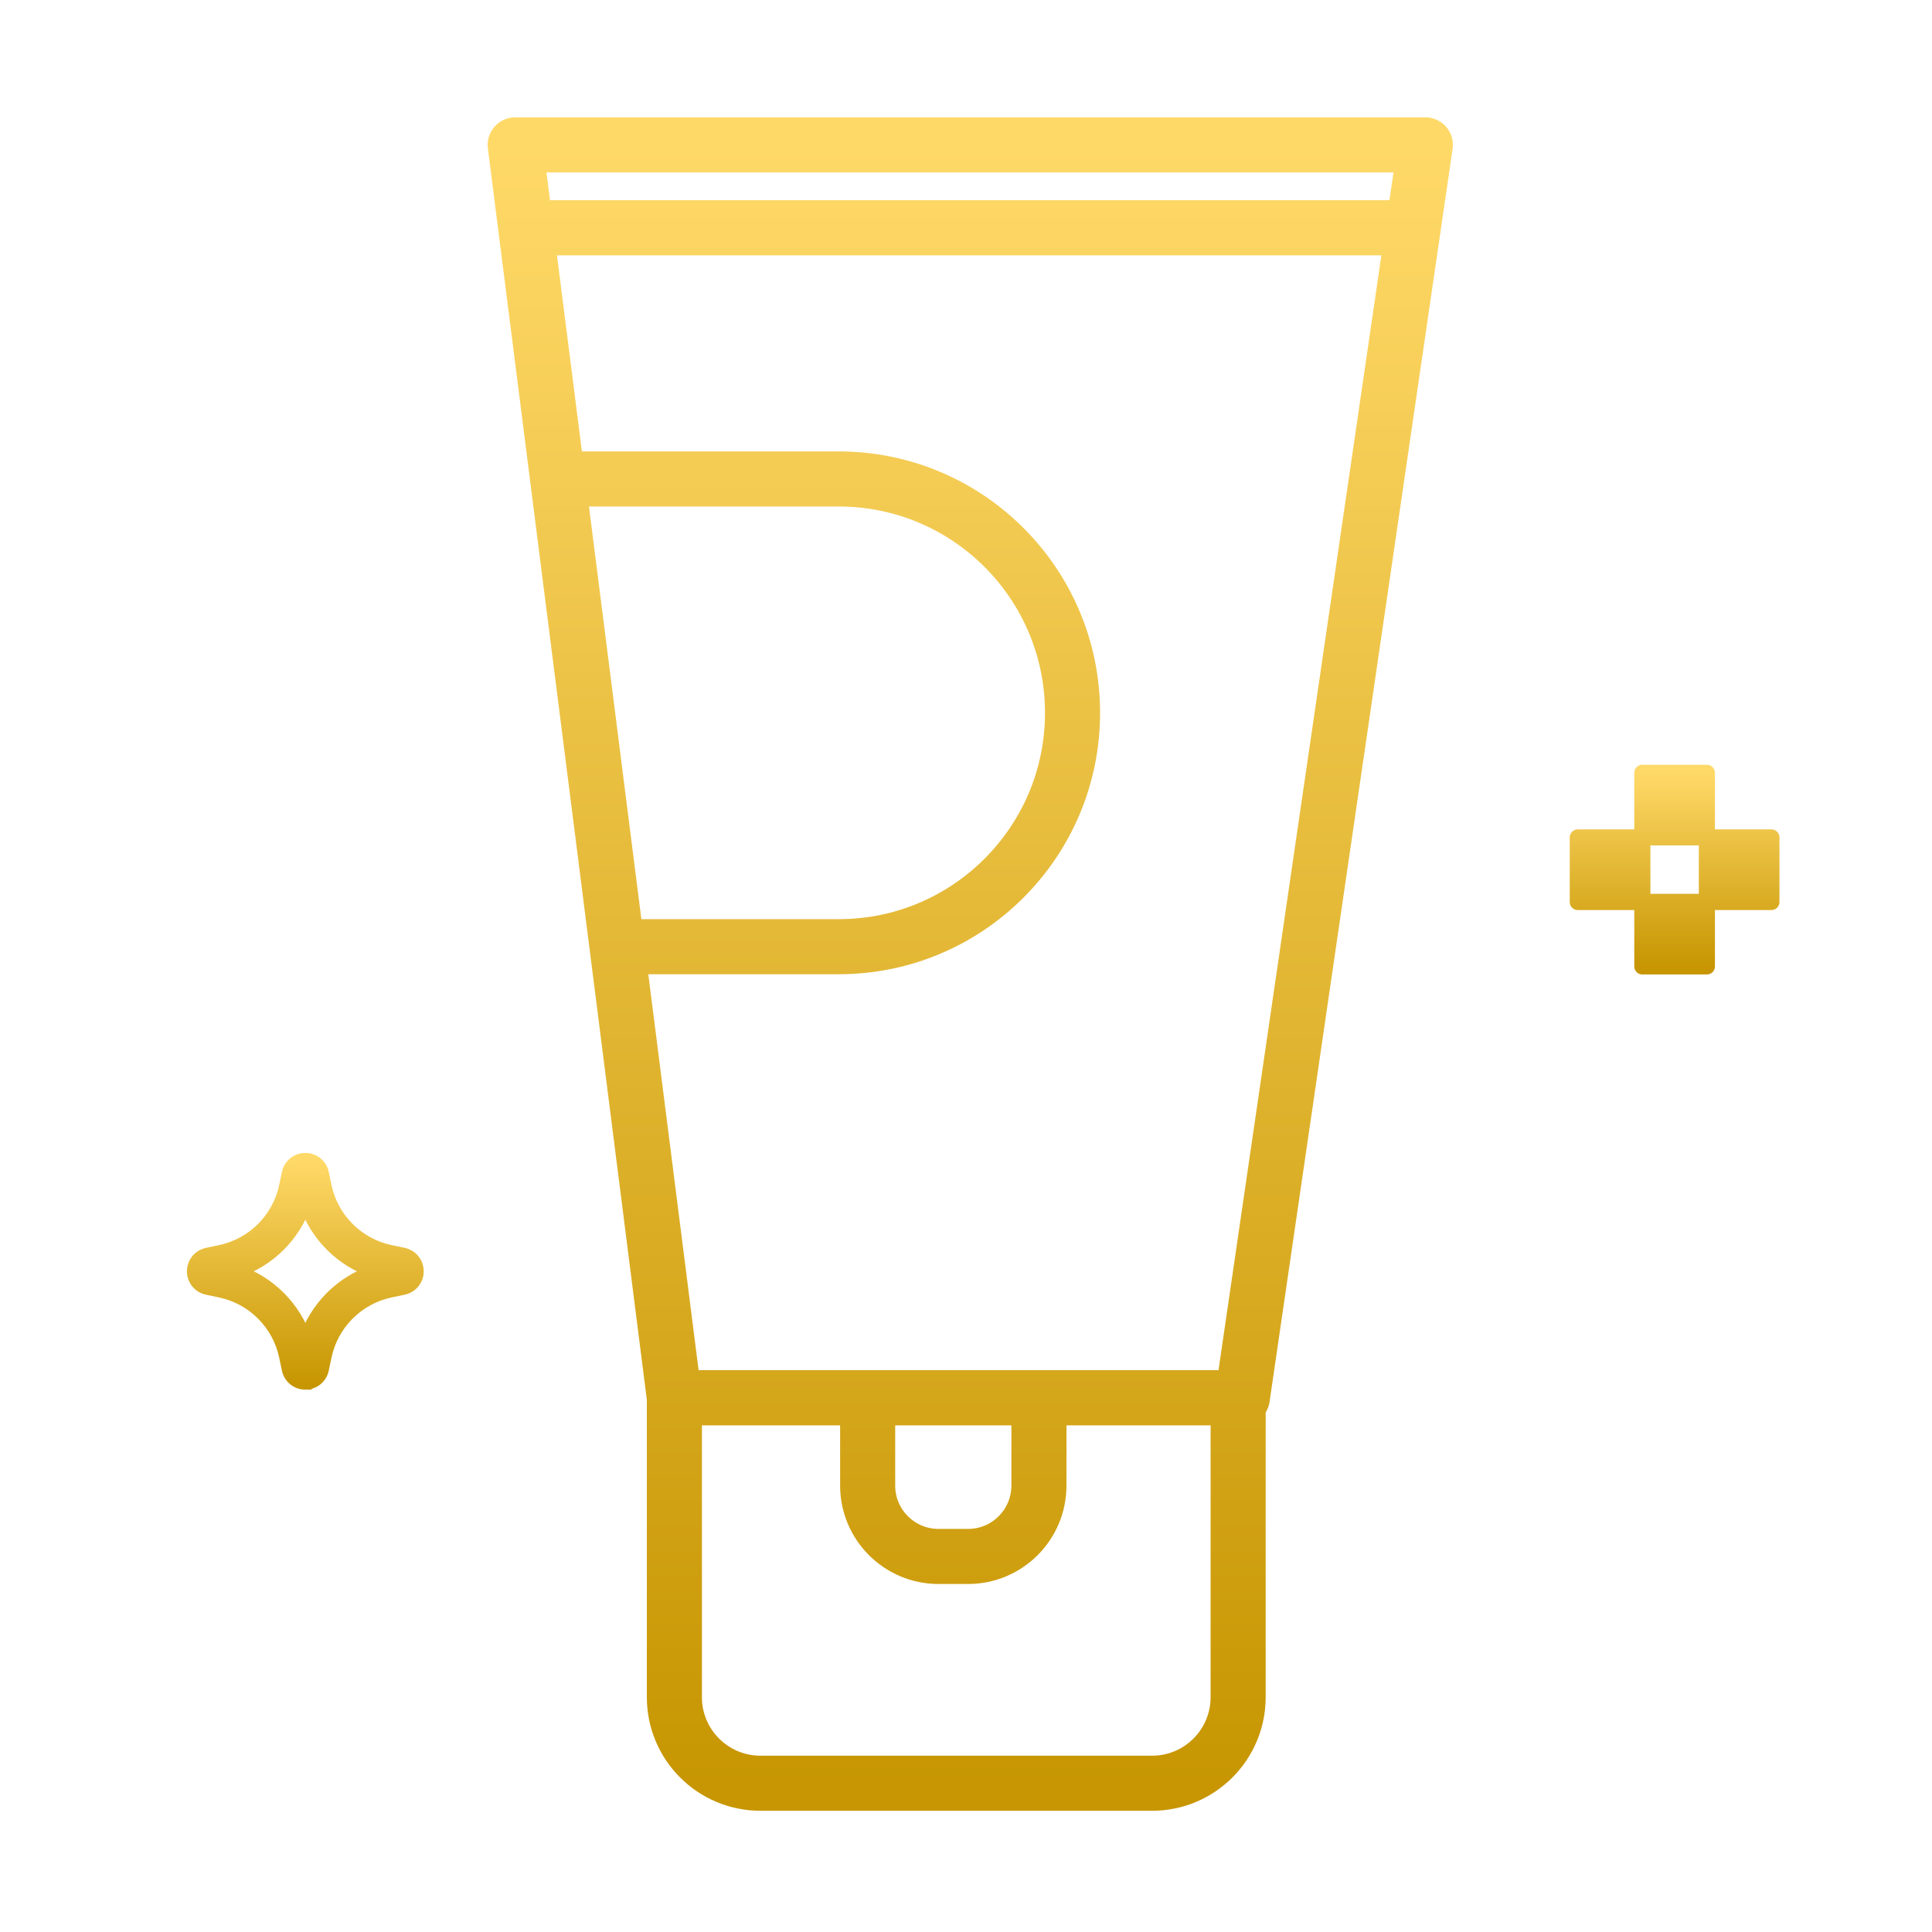 <svg width="120" height="120" viewBox="0 0 120 120" fill="none" xmlns="http://www.w3.org/2000/svg">
<path d="M32.652 14.147H87.779M88.531 9L77.162 86.821H41.885L32 9H88.531ZM41.887 86.814H76.903V105.416C76.903 108.365 74.508 110.76 71.56 110.76H47.231C44.282 110.76 41.887 108.365 41.887 105.416V86.814ZM64.53 86.814V92.273C64.53 94.698 62.561 96.674 60.129 96.674H58.293C55.867 96.674 53.892 94.705 53.892 92.273V86.814H64.53ZM66.617 44.277C66.617 48.283 64.993 51.913 62.361 54.545C59.729 57.178 56.1 58.801 52.087 58.801H38.33L34.64 29.748H52.087C60.112 29.748 66.617 36.253 66.617 44.277Z" stroke="url(#paint0_linear_4863_1339)" stroke-width="3.421" stroke-linecap="round" stroke-linejoin="round"/>
<path d="M18.965 85.926H18.962C18.438 85.924 17.999 85.566 17.892 85.053L17.721 84.249C17.295 82.218 15.709 80.632 13.679 80.206L12.871 80.035C12.357 79.927 12 79.484 12 78.962C12 78.44 12.357 77.998 12.871 77.888L13.677 77.718C15.708 77.292 17.295 75.706 17.721 73.677L17.892 72.868C17.999 72.359 18.44 72.002 18.962 72H18.965C19.487 72 19.928 72.356 20.039 72.866V72.87L20.207 73.676C20.636 75.704 22.222 77.29 24.249 77.717L25.058 77.887C25.571 77.998 25.928 78.438 25.928 78.961C25.928 79.484 25.571 79.924 25.061 80.034L24.249 80.205C22.222 80.631 20.636 82.217 20.207 84.248L20.039 85.053C19.931 85.568 19.488 85.925 18.965 85.925V85.926ZM14.753 78.962C16.735 79.631 18.294 81.19 18.965 83.172C19.636 81.191 21.195 79.631 23.175 78.962C21.195 78.293 19.636 76.734 18.965 74.752C18.294 76.732 16.735 78.293 14.753 78.962Z" fill="url(#paint1_linear_4863_1339)"/>
<path d="M19.347 84.745V84.748M18.965 85.926H18.962C18.438 85.924 17.999 85.566 17.892 85.053L17.721 84.249C17.295 82.218 15.709 80.632 13.679 80.206L12.871 80.035C12.357 79.927 12 79.484 12 78.962C12 78.44 12.357 77.998 12.871 77.888L13.677 77.718C15.708 77.292 17.295 75.706 17.721 73.677L17.892 72.868C17.999 72.359 18.44 72.002 18.962 72H18.965C19.487 72 19.928 72.356 20.039 72.866V72.87L20.207 73.676C20.636 75.704 22.222 77.29 24.249 77.717L25.058 77.887C25.571 77.998 25.928 78.438 25.928 78.961C25.928 79.484 25.571 79.924 25.061 80.034L24.249 80.205C22.222 80.631 20.636 82.217 20.207 84.248L20.039 85.053C19.931 85.568 19.488 85.925 18.965 85.925V85.926ZM14.753 78.962C16.735 79.631 18.294 81.19 18.965 83.172C19.636 81.191 21.195 79.631 23.175 78.962C21.195 78.293 19.636 76.734 18.965 74.752C18.294 76.732 16.735 78.293 14.753 78.962Z" stroke="url(#paint2_linear_4863_1339)" stroke-width="0.777"/>
<path d="M106.017 56.017H102.008V60.026H106.017V56.017Z" fill="url(#paint3_linear_4863_1339)"/>
<path d="M110.026 52.014H106.017V56.024H110.026V52.014Z" fill="url(#paint4_linear_4863_1339)"/>
<path d="M102.009 52.014H98V56.024H102.009V52.014Z" fill="url(#paint5_linear_4863_1339)"/>
<path d="M106.017 48H102.008V52.009H106.017V48Z" fill="url(#paint6_linear_4863_1339)"/>
<path d="M106.017 56.017H102.008V60.026H106.017V56.017Z" stroke="url(#paint7_linear_4863_1339)" stroke-linejoin="round"/>
<path d="M110.026 52.014H106.017V56.024H110.026V52.014Z" stroke="url(#paint8_linear_4863_1339)" stroke-linejoin="round"/>
<path d="M102.009 52.014H98V56.024H102.009V52.014Z" stroke="url(#paint9_linear_4863_1339)" stroke-linejoin="round"/>
<path d="M106.017 48H102.008V52.009H106.017V48Z" stroke="url(#paint10_linear_4863_1339)" stroke-linejoin="round"/>
<defs>
<linearGradient id="paint0_linear_4863_1339" x1="60.265" y1="9" x2="60.265" y2="110.76" gradientUnits="userSpaceOnUse">
<stop stop-color="#FFD968"/>
<stop offset="1" stop-color="#C79602"/>
</linearGradient>
<linearGradient id="paint1_linear_4863_1339" x1="18.964" y1="72" x2="18.964" y2="85.926" gradientUnits="userSpaceOnUse">
<stop stop-color="#FFD968"/>
<stop offset="1" stop-color="#C79602"/>
</linearGradient>
<linearGradient id="paint2_linear_4863_1339" x1="18.964" y1="72" x2="18.964" y2="85.926" gradientUnits="userSpaceOnUse">
<stop stop-color="#FFD968"/>
<stop offset="1" stop-color="#C79602"/>
</linearGradient>
<linearGradient id="paint3_linear_4863_1339" x1="104.013" y1="48" x2="104.013" y2="60.026" gradientUnits="userSpaceOnUse">
<stop stop-color="#FFD968"/>
<stop offset="1" stop-color="#C79602"/>
</linearGradient>
<linearGradient id="paint4_linear_4863_1339" x1="104.013" y1="48" x2="104.013" y2="60.026" gradientUnits="userSpaceOnUse">
<stop stop-color="#FFD968"/>
<stop offset="1" stop-color="#C79602"/>
</linearGradient>
<linearGradient id="paint5_linear_4863_1339" x1="104.013" y1="48" x2="104.013" y2="60.026" gradientUnits="userSpaceOnUse">
<stop stop-color="#FFD968"/>
<stop offset="1" stop-color="#C79602"/>
</linearGradient>
<linearGradient id="paint6_linear_4863_1339" x1="104.013" y1="48" x2="104.013" y2="60.026" gradientUnits="userSpaceOnUse">
<stop stop-color="#FFD968"/>
<stop offset="1" stop-color="#C79602"/>
</linearGradient>
<linearGradient id="paint7_linear_4863_1339" x1="104.013" y1="48" x2="104.013" y2="60.026" gradientUnits="userSpaceOnUse">
<stop stop-color="#FFD968"/>
<stop offset="1" stop-color="#C79602"/>
</linearGradient>
<linearGradient id="paint8_linear_4863_1339" x1="104.013" y1="48" x2="104.013" y2="60.026" gradientUnits="userSpaceOnUse">
<stop stop-color="#FFD968"/>
<stop offset="1" stop-color="#C79602"/>
</linearGradient>
<linearGradient id="paint9_linear_4863_1339" x1="104.013" y1="48" x2="104.013" y2="60.026" gradientUnits="userSpaceOnUse">
<stop stop-color="#FFD968"/>
<stop offset="1" stop-color="#C79602"/>
</linearGradient>
<linearGradient id="paint10_linear_4863_1339" x1="104.013" y1="48" x2="104.013" y2="60.026" gradientUnits="userSpaceOnUse">
<stop stop-color="#FFD968"/>
<stop offset="1" stop-color="#C79602"/>
</linearGradient>
</defs>
</svg>

